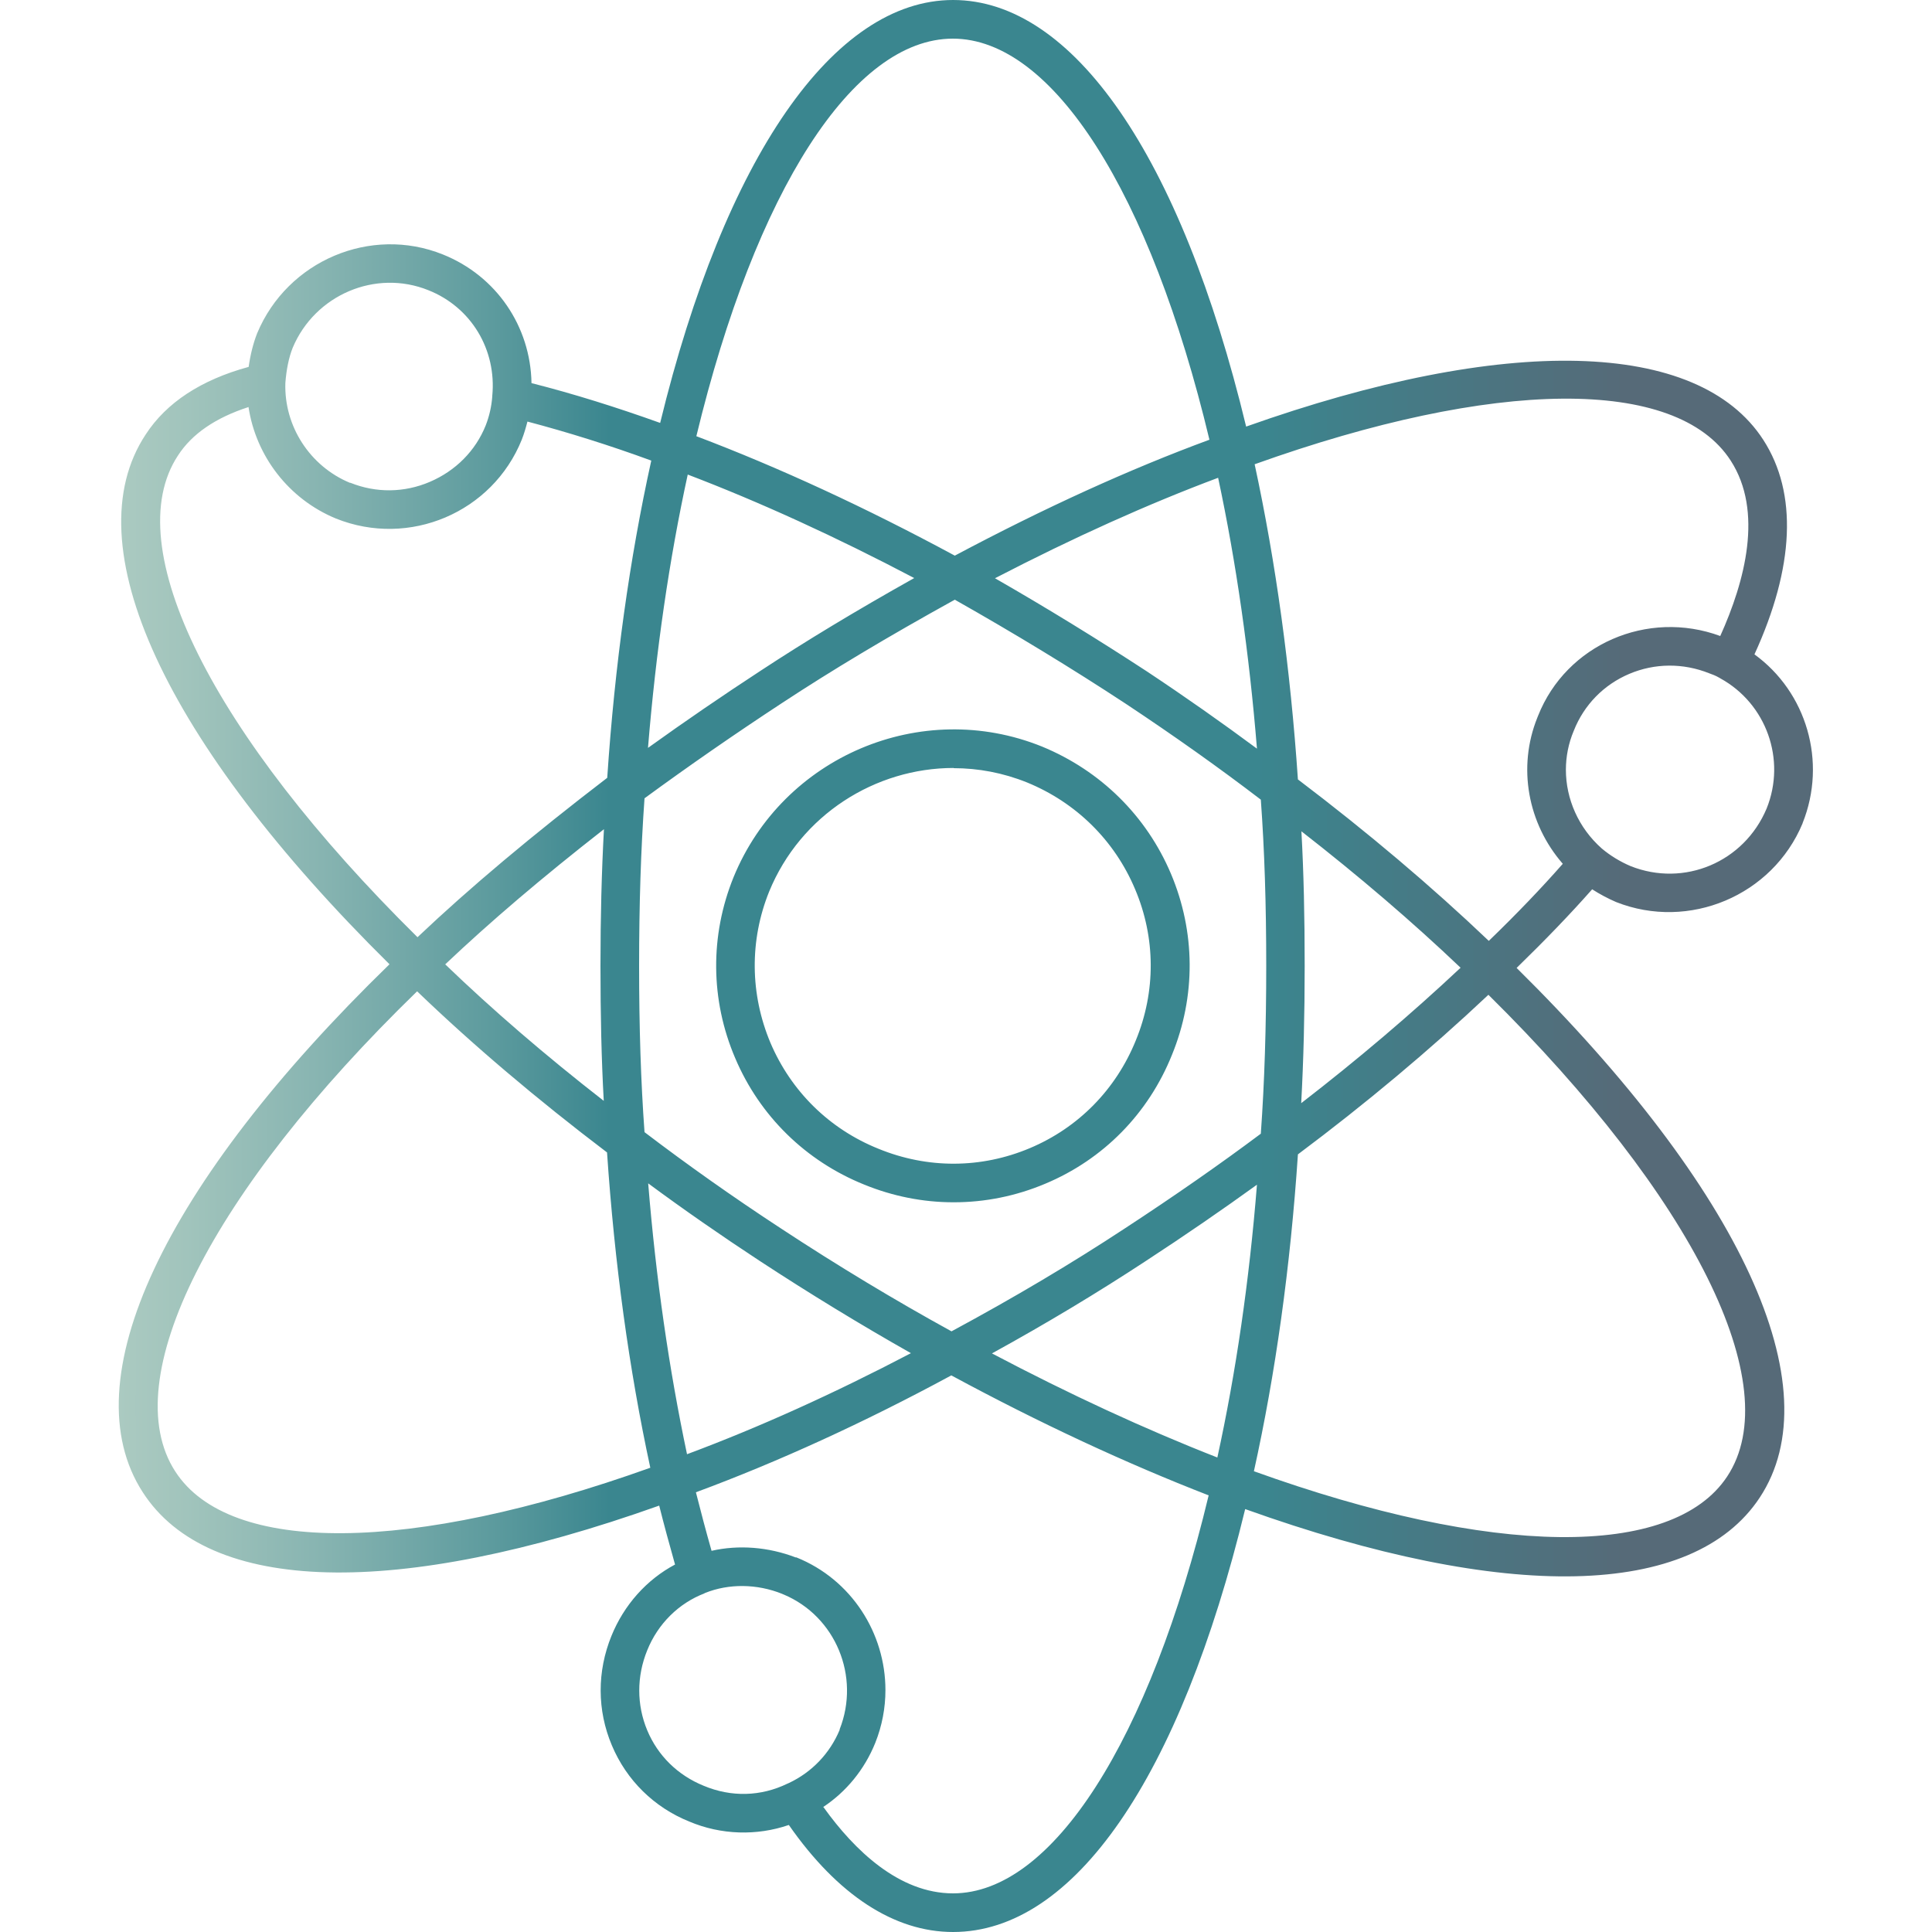 <?xml version="1.0" encoding="UTF-8"?><svg id="Calque_2" xmlns="http://www.w3.org/2000/svg" xmlns:xlink="http://www.w3.org/1999/xlink" viewBox="0 0 100 100"><defs><style>.cls-1{fill:url(#Dégradé_sans_nom_32_-_copie);stroke-width:0px;}</style><linearGradient id="Dégradé_sans_nom_32_-_copie" x1="6.15" y1="50" x2="93.84" y2="50" gradientUnits="userSpaceOnUse"><stop offset="0" stop-color="#abcac1"/><stop offset=".04" stop-color="#a1c4bc"/><stop offset=".12" stop-color="#87b4b1"/><stop offset=".22" stop-color="#5d9b9e"/><stop offset=".29" stop-color="#3a868f"/><stop offset=".67" stop-color="#3a868f"/><stop offset=".89" stop-color="#566a78"/><stop offset="1" stop-color="#566a78"/></linearGradient></defs><path class="cls-1" d="m49.33,100c-3.04,0-5.97-1.91-8.5-5.54-1.66.57-3.51.52-5.16-.18-1.81-.73-3.24-2.13-4-3.94-.77-1.82-.77-3.83-.02-5.67.65-1.6,1.82-2.91,3.29-3.69-.29-1.03-.57-2.05-.82-3.05-13.6,4.84-23.32,4.6-26.73-.69-3.73-5.76,1.04-15.93,12.77-27.33C8.5,38.39,3.78,28.17,7.54,22.49c1.07-1.65,2.87-2.83,5.33-3.5.09-.64.24-1.23.44-1.74,1.57-3.76,5.88-5.58,9.61-4.08,2.77,1.11,4.54,3.72,4.59,6.66,2.17.55,4.4,1.25,6.66,2.06C37.51,8.16,43.14,0,49.33,0s11.78,8.03,15.17,22.08c13.43-4.77,23.4-4.53,26.77.69,0,0,0,0,0,0,1.78,2.76,1.61,6.58-.46,11.1,2.69,1.95,3.77,5.55,2.49,8.74,0,0,0,0,0,.01-1.56,3.74-5.88,5.56-9.65,4.07-.44-.19-.85-.41-1.24-.66-1.13,1.28-2.42,2.62-3.91,4.07,11.65,11.51,16.35,21.72,12.58,27.42-3.45,5.22-13.12,5.43-26.63.59-3.38,13.93-8.87,21.89-15.12,21.89Zm-6.69-6.44c1.58,2.2,3.89,4.44,6.69,4.44,5.13,0,10.17-7.87,13.23-20.6-4.25-1.65-8.73-3.73-13.32-6.21-4.53,2.45-8.98,4.48-13.22,6.05.25.99.52,2.01.81,3.03,1.4-.32,2.94-.2,4.35.34,0,0,0,0,0,0,0,0,0,0,0,0,0,0,0,0,0,0,0,0,0,0,0,0,0,0,0,0,0,0,0,0,0,0,0,0,0,0,0,0,0,0,0,0,0,0,0,0h0s0,0,0,0c0,0,.01,0,.02,0t0,0s.01,0,.02,0c2.86,1.15,4.61,3.93,4.61,6.87,0,.91-.17,1.84-.53,2.74h0c-.56,1.38-1.5,2.52-2.69,3.31Zm-6.17-11.09c-1.34.51-2.42,1.58-2.97,2.95-.55,1.35-.55,2.82,0,4.14.55,1.32,1.59,2.33,2.92,2.87,1.43.6,2.96.56,4.34-.11h0s.02,0,.02-.01c.02,0,.03-.02.05-.02,1.19-.56,2.12-1.53,2.63-2.75h0s0-.02,0-.03c1.08-2.74-.21-5.85-2.9-6.98-.02,0-.05-.02-.07-.03-1.31-.53-2.77-.54-3.99-.05l-.05.02Zm28.43-6.32c12.32,4.44,21.67,4.56,24.5.27,3.11-4.71-1.74-14.44-12.36-24.93-3.06,2.88-6.37,5.65-9.86,8.26-.39,5.83-1.16,11.35-2.28,16.41Zm-43.31-24.84c-10.7,10.39-15.6,20.09-12.52,24.85,2.8,4.34,12.19,4.25,24.59-.19-1.1-5.09-1.85-10.57-2.24-16.32-3.65-2.77-6.95-5.57-9.83-8.34Zm29.75,18.74c4.02,2.12,7.94,3.93,11.67,5.39.96-4.39,1.65-9.12,2.05-14.12-1.76,1.27-3.67,2.59-5.8,3.98-2.44,1.6-5.04,3.17-7.93,4.76Zm-17.79-8.8c.4,4.92,1.08,9.62,2.01,14.02,3.73-1.39,7.62-3.15,11.59-5.23-2.6-1.47-5.24-3.08-7.85-4.79-1.98-1.3-3.91-2.64-5.75-4Zm-.19-2.65c2.22,1.69,4.58,3.36,7.04,4.97,2.95,1.94,5.92,3.73,8.85,5.34,3.3-1.78,6.22-3.52,8.93-5.3,2.66-1.74,4.98-3.36,7.08-4.93.19-2.66.28-5.51.28-8.69s-.09-5.99-.28-8.6c-2.13-1.63-4.48-3.3-7-4.97-2.8-1.84-5.78-3.65-8.84-5.38-3.51,1.94-6.36,3.65-8.93,5.34-2.41,1.58-4.81,3.24-7.13,4.94-.19,2.66-.28,5.5-.28,8.68s.09,5.99.28,8.6Zm34-15.59c.12,2.16.17,4.47.17,6.99s-.06,4.9-.18,7.1c2.9-2.24,5.67-4.59,8.25-7.01-2.5-2.38-5.27-4.75-8.25-7.07Zm-44.32,6.9c2.44,2.35,5.19,4.72,8.21,7.07-.12-2.16-.17-4.47-.17-6.99s.06-4.88.18-7.07c-3.19,2.49-5.9,4.8-8.21,6.99Zm44.15-9.56c3.6,2.73,6.91,5.53,9.87,8.35,1.47-1.42,2.73-2.74,3.83-3.99-1.82-2.09-2.35-5-1.32-7.56.01-.03.03-.07.04-.1,1.46-3.69,5.66-5.52,9.43-4.13,1.28-2.84,2.24-6.45.54-9.08-2.81-4.35-12.21-4.26-24.64.19,1.1,5.09,1.85,10.57,2.24,16.32ZM12.86,21.07c-1.7.55-2.93,1.39-3.65,2.51-3.1,4.7,1.76,14.43,12.4,24.93,2.7-2.56,5.93-5.27,9.82-8.25.39-5.84,1.16-11.35,2.28-16.42-2.18-.8-4.33-1.47-6.41-2.02-.08.31-.17.62-.29.93-1.52,3.78-5.83,5.61-9.62,4.09-2.45-1.01-4.15-3.24-4.53-5.79Zm68.19,18.77c0,1.51.65,3.01,1.86,4.08.44.37.95.68,1.49.91,2.77,1.1,5.87-.2,7.04-2.98,1.02-2.53-.01-5.43-2.4-6.74h0s-.02-.01-.03-.02c0,0-.01,0-.02-.01-.19-.11-.35-.17-.52-.23-1.35-.54-2.82-.53-4.14.03-1.32.56-2.34,1.6-2.87,2.94-.28.66-.41,1.35-.41,2.03Zm11.31,2.39h0,0Zm-40.86-12.3c2.72,1.56,5.35,3.18,7.86,4.82,2.02,1.34,3.92,2.68,5.7,4-.4-4.92-1.07-9.62-2.01-14.02-3.61,1.35-7.48,3.09-11.55,5.2Zm-15.9-5.38c-.96,4.4-1.65,9.15-2.06,14.16,1.92-1.38,3.88-2.72,5.84-4,2.33-1.53,4.89-3.08,7.94-4.79-4.05-2.13-7.98-3.93-11.73-5.36Zm.45-1.97c4.25,1.61,8.74,3.68,13.37,6.18,4.66-2.48,9.08-4.49,13.18-6-3.07-12.83-8.12-20.76-13.28-20.76s-10.21,7.86-13.28,20.59Zm-17.93,2.41s.01,0,.02,0c1.32.53,2.78.52,4.11-.05s2.36-1.6,2.89-2.92c.19-.49.3-.98.34-1.5,0,0,0-.02,0-.03.23-2.39-1.09-4.59-3.31-5.47-2.73-1.1-5.87.24-7.02,2.98-.2.5-.33,1.14-.38,1.83-.07,2.23,1.27,4.3,3.34,5.16Zm31.23,37.24c-1.57,0-3.14-.31-4.63-.92-3.02-1.22-5.4-3.55-6.67-6.55-1.28-3-1.31-6.33-.08-9.36,2.56-6.25,9.72-9.28,15.96-6.76,3.04,1.25,5.41,3.59,6.68,6.59,1.27,3.01,1.29,6.34.05,9.37-1.22,3.04-3.55,5.41-6.56,6.67-1.52.64-3.12.96-4.73.96Zm.01-22.48c-4.05,0-7.92,2.42-9.55,6.4-1.02,2.53-.99,5.31.07,7.83,1.07,2.51,3.05,4.46,5.59,5.48,2.54,1.04,5.31,1.03,7.83-.03,2.52-1.06,4.46-3.04,5.49-5.58,0,0,0,0,0,0,1.04-2.53,1.03-5.31-.04-7.83-1.06-2.52-3.05-4.48-5.59-5.52-1.24-.5-2.53-.74-3.8-.74Z"/></svg>